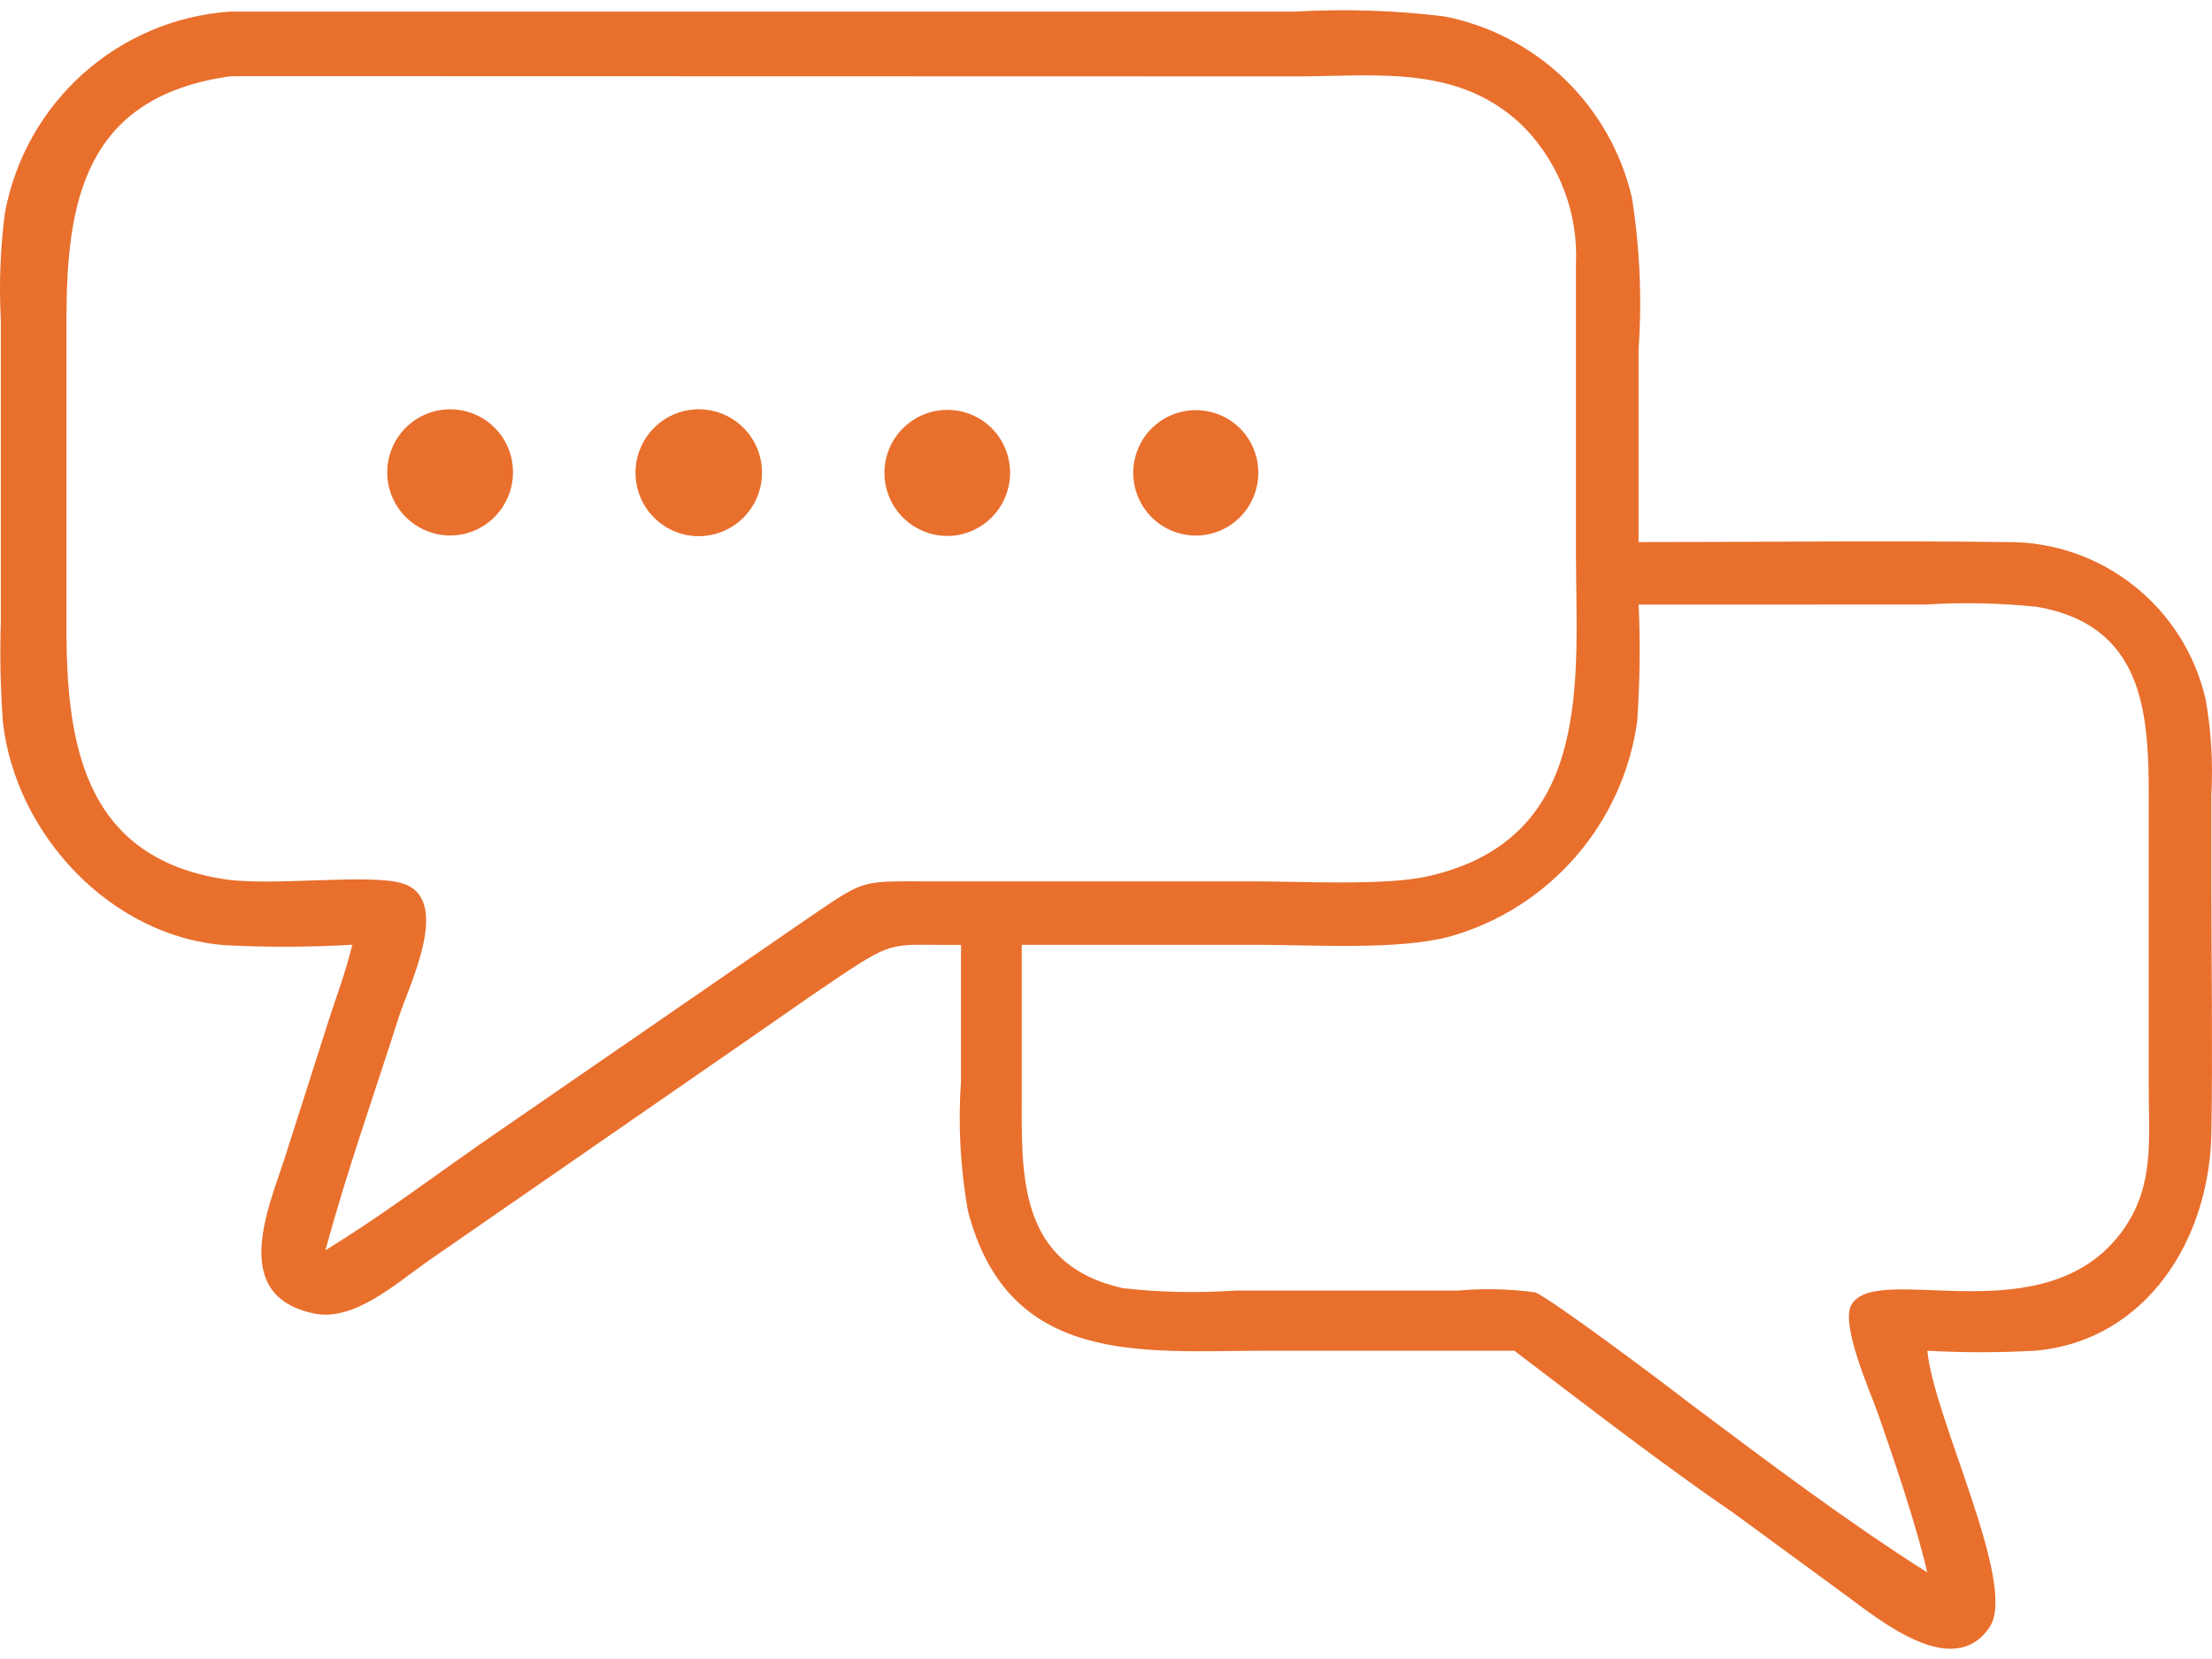 <svg width="108" height="81" viewBox="0 0 108 81" fill="none" xmlns="http://www.w3.org/2000/svg">
<path d="M17.209 46.126C15.158 46.245 13.102 46.254 11.046 46.153C5.431 45.761 0.752 40.743 0.141 35.245V35.24C0.023 33.633 -0.012 32.022 0.04 30.411V15.634C-0.052 13.891 0.014 12.139 0.238 10.409C1.231 4.999 5.752 0.949 11.23 0.566H63.242C65.658 0.429 68.083 0.504 70.486 0.795C75.025 1.671 78.623 5.135 79.677 9.647C80.064 12.099 80.174 14.591 80.002 17.069V26.467C86.003 26.467 92.014 26.392 98.015 26.467C102.637 26.441 106.657 29.637 107.689 34.149C107.962 35.681 108.054 37.234 107.97 38.788V43.252C107.97 47.271 108.036 51.303 107.97 55.322C107.882 60.508 104.807 65.464 99.346 65.953V65.948C97.598 66.045 95.849 66.045 94.101 65.948C94.417 69.263 98.525 77.363 97.145 79.436C95.353 82.122 91.68 79.023 89.989 77.79L84.708 73.921C81.044 71.407 77.476 68.634 73.936 65.949H61.656C55.765 65.962 49.223 66.71 47.259 59.117C46.886 57.026 46.772 54.9 46.921 52.783V46.136C43.547 46.162 43.771 45.819 40.995 47.676C39.492 48.68 38.02 49.728 36.531 50.753L20.882 61.582C19.375 62.634 17.302 64.527 15.36 64.135C11.177 63.286 13.11 58.994 13.897 56.555L16.032 49.868C16.414 48.675 16.871 47.483 17.165 46.263L17.209 46.126ZM11.23 3.726C4.056 4.739 3.243 9.938 3.243 15.686V30.419C3.23 36.01 3.92 41.86 10.98 42.93C13.304 43.282 18.022 42.64 19.639 43.128C22.112 43.877 19.964 48.116 19.463 49.683C18.264 53.456 16.919 57.224 15.891 61.044C18.527 59.429 21.018 57.558 23.549 55.788L38.847 45.246C42.541 42.741 41.68 43.058 46.157 43.032H61.169C63.471 43.032 67.623 43.256 69.719 42.785C77.873 40.936 76.95 33.171 76.945 26.925V12.913C77.064 10.448 76.163 8.044 74.463 6.262C71.353 3.141 67.355 3.717 63.362 3.73L11.93 3.717L11.23 3.726ZM84.708 29.518H80.007C80.09 31.419 80.068 33.321 79.936 35.218C79.238 40.237 75.64 44.361 70.772 45.73C68.237 46.399 64.187 46.131 61.472 46.131H49.886V53.205C49.886 57.268 49.609 61.753 54.864 62.902V62.898C56.67 63.1 58.488 63.136 60.303 63.013H71.185H71.18C72.433 62.898 73.694 62.929 74.937 63.096C75.591 63.299 81.421 67.67 82.392 68.436C86.214 71.297 90.067 74.216 94.096 76.773C93.595 74.55 92.444 71.169 91.675 68.968C91.337 68.009 89.83 64.641 90.401 63.69C91.692 61.551 99.939 65.323 103.682 60.019C105.189 57.88 104.912 55.644 104.912 53.161V38.881C104.912 34.822 104.671 30.526 99.451 29.628C97.663 29.443 95.862 29.403 94.065 29.513L84.708 29.518Z" fill="#E96F2D"/>
<path d="M22.635 26.075C21.536 26.313 20.399 25.934 19.66 25.085C18.927 24.239 18.707 23.055 19.094 22.003C19.48 20.947 20.412 20.19 21.519 20.018C22.626 19.851 23.742 20.3 24.423 21.193C25.055 22.03 25.218 23.135 24.858 24.121C24.497 25.111 23.658 25.846 22.635 26.075Z" fill="#E96F2D"/>
<path d="M34.734 26.116C33.623 26.345 32.48 25.944 31.751 25.073C31.022 24.205 30.828 23.008 31.241 21.951C31.654 20.895 32.608 20.151 33.732 20.006C34.857 19.865 35.964 20.349 36.627 21.273C37.238 22.128 37.374 23.232 36.992 24.21C36.61 25.187 35.762 25.904 34.734 26.116Z" fill="#E96F2D"/>
<path d="M46.772 26.124C45.669 26.313 44.553 25.886 43.854 25.01C43.156 24.134 42.989 22.945 43.415 21.911C43.846 20.877 44.799 20.155 45.915 20.031C47.026 19.908 48.116 20.397 48.762 21.312C49.364 22.179 49.486 23.289 49.082 24.266C48.682 25.239 47.808 25.939 46.772 26.124Z" fill="#E96F2D"/>
<path d="M59.011 26.084C57.922 26.313 56.793 25.93 56.068 25.081C55.343 24.235 55.132 23.06 55.523 22.017C55.914 20.969 56.837 20.221 57.939 20.058C59.042 19.895 60.145 20.344 60.817 21.229C61.45 22.07 61.612 23.17 61.243 24.156C60.879 25.138 60.035 25.869 59.011 26.084Z" fill="#E96F2D"/>
</svg>
